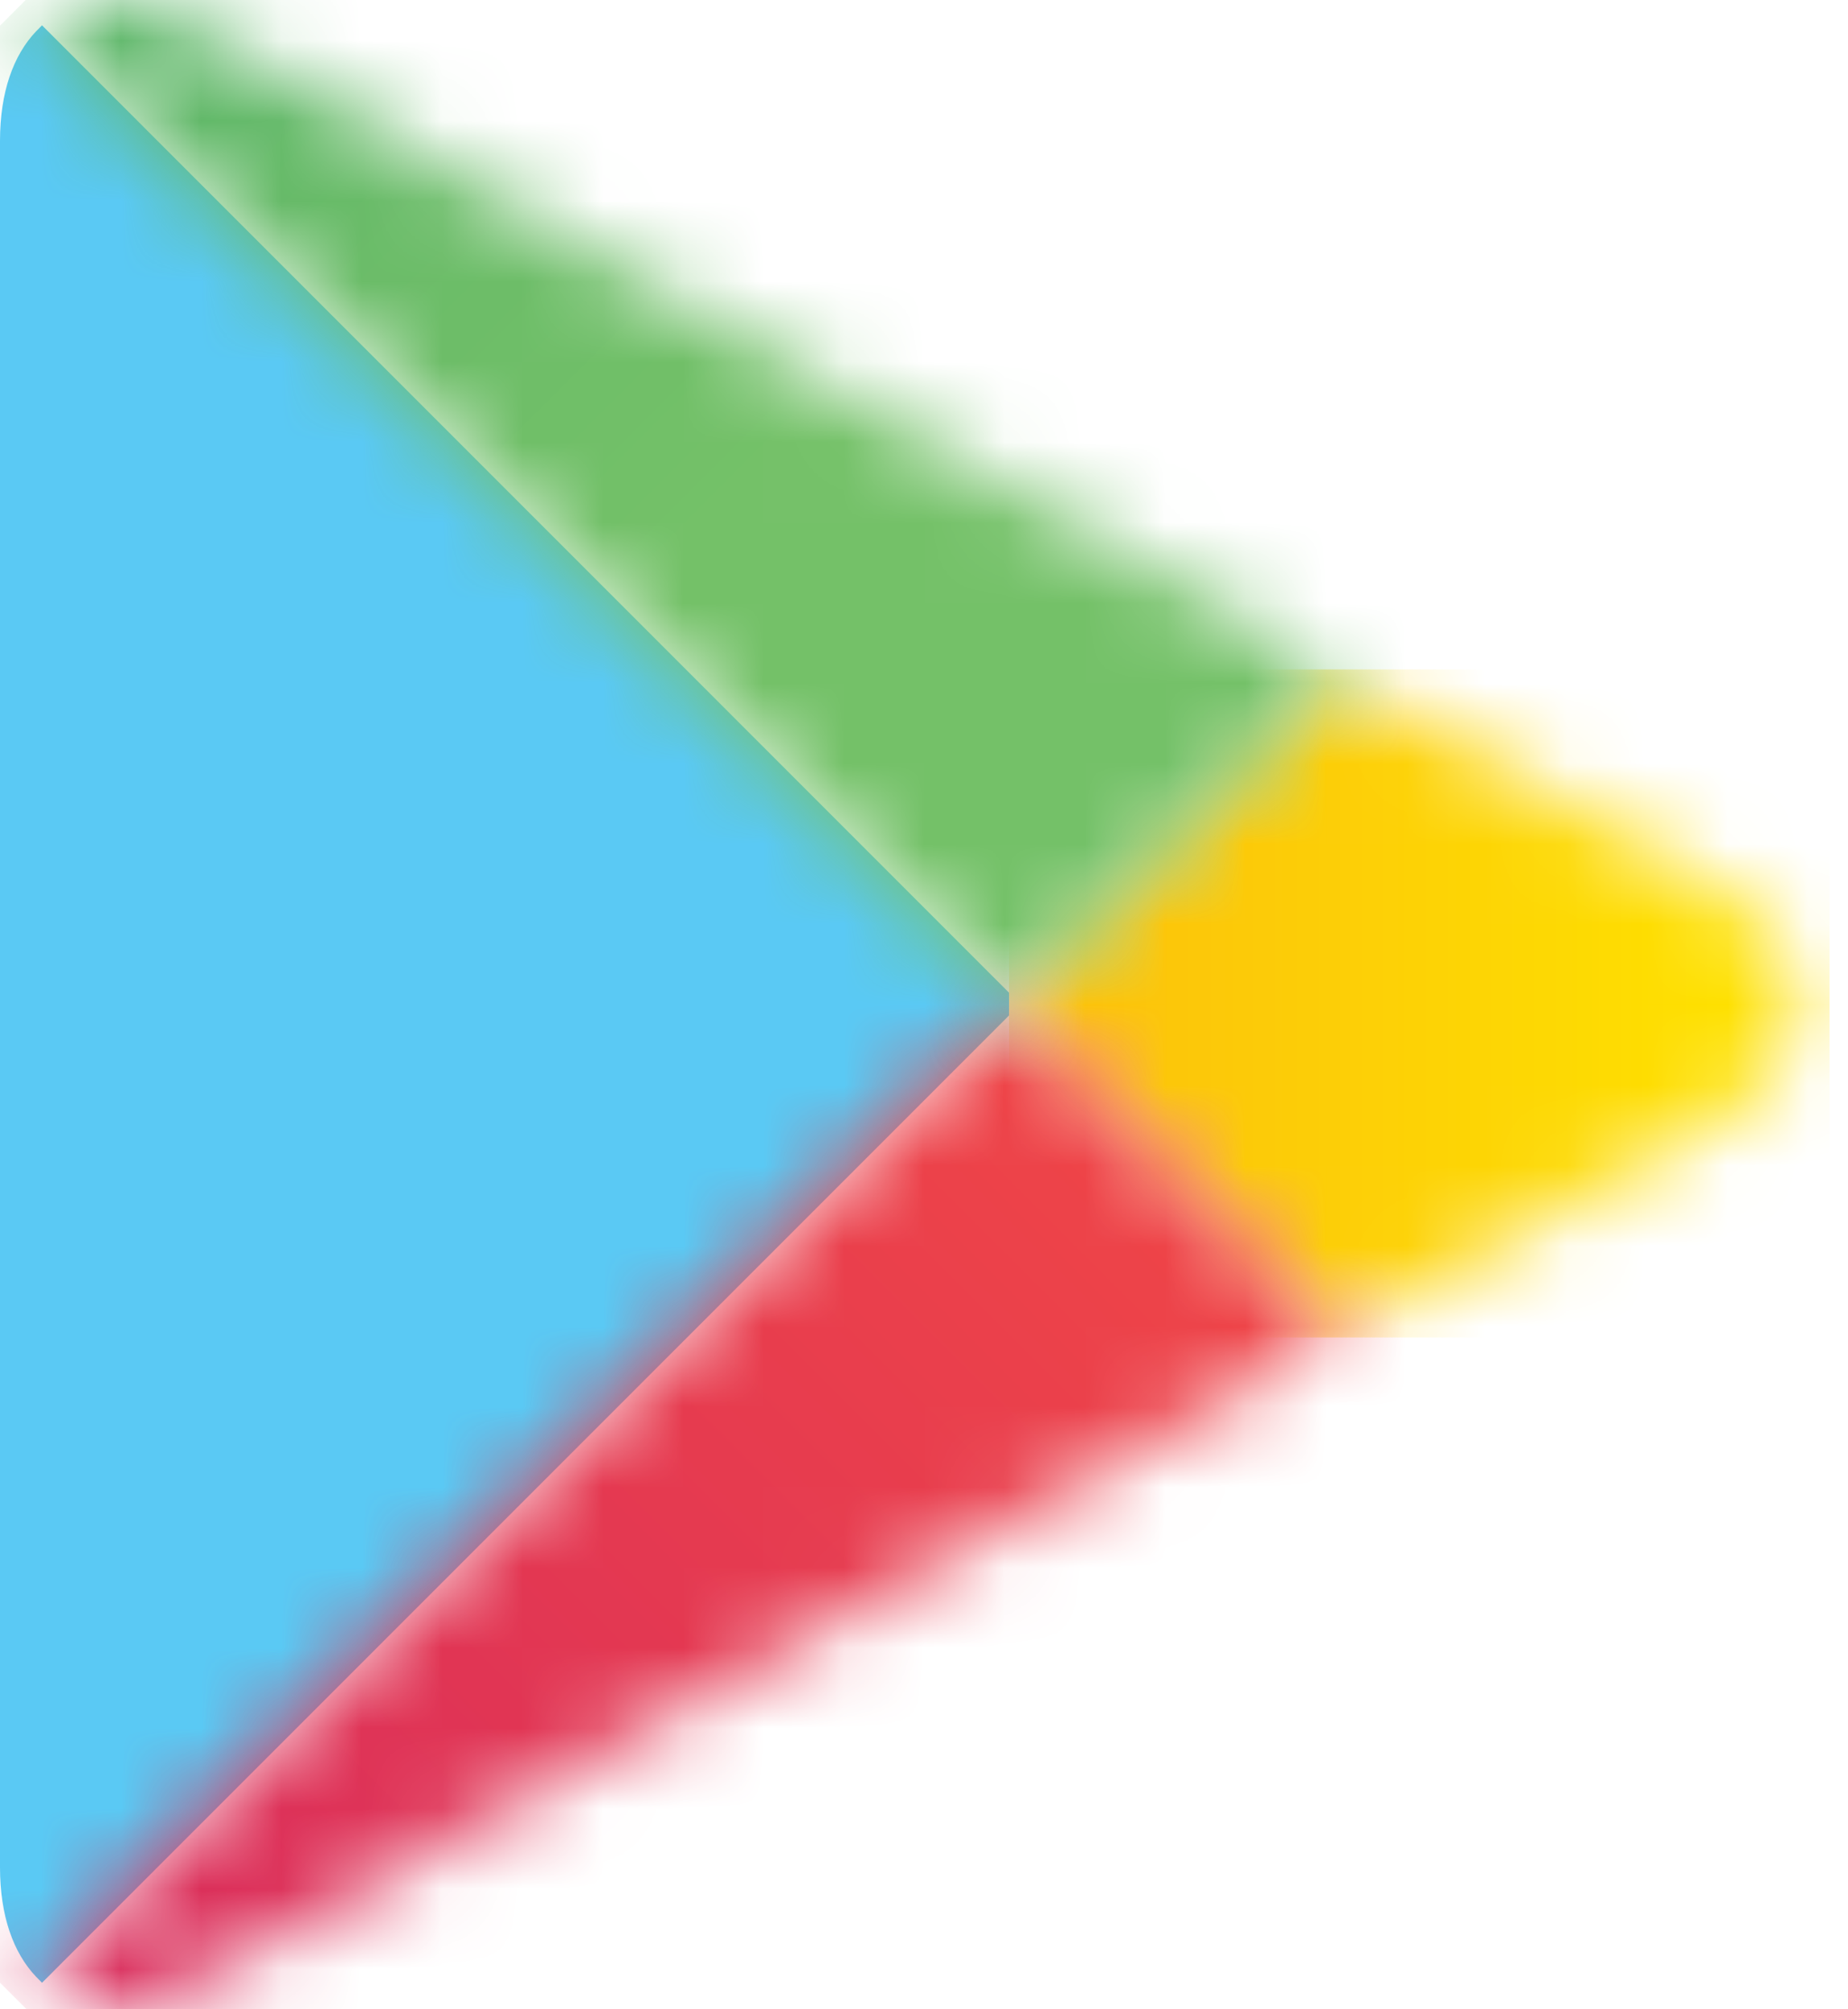 <svg width="23" height="25" viewBox="0 0 23 25" fill="none" xmlns="http://www.w3.org/2000/svg">
<path d="M0.449 0.39C0.164 0.689 0 1.153 0 1.751V23.235C0 23.832 0.164 24.296 0.449 24.595L0.523 24.67L12.558 12.635V12.351L0.523 0.315L0.449 0.39Z" fill="#5AC9F4"/>
<mask id="mask0_145_355" style="mask-type:luminance" maskUnits="userSpaceOnUse" x="12" y="8" width="11" height="9">
<path d="M16.565 16.641L12.558 12.634V12.351L16.565 8.344L21.409 11.095C22.77 11.872 22.77 13.128 21.409 13.905L16.655 16.611L16.565 16.671" fill="white"/>
</mask>
<g mask="url(#mask0_145_355)">
<path d="M22.77 8.329H12.558V16.641H22.77V8.329Z" fill="url(#paint0_linear_145_355)"/>
</g>
<mask id="mask1_145_355" style="mask-type:luminance" maskUnits="userSpaceOnUse" x="0" y="12" width="17" height="13">
<path d="M16.655 16.596L12.558 12.5L0.448 24.61C0.897 25.088 1.63 25.148 2.467 24.67L16.655 16.611" fill="white"/>
</mask>
<g mask="url(#mask1_145_355)">
<path d="M8.561 4.391L-5.858 18.81L8.561 33.23L22.981 18.81L8.561 4.391Z" fill="url(#paint1_linear_145_355)"/>
</g>
<mask id="mask2_145_355" style="mask-type:luminance" maskUnits="userSpaceOnUse" x="0" y="0" width="17" height="13">
<path d="M16.655 8.389L2.467 0.33C1.63 -0.148 0.897 -0.088 0.448 0.39L12.558 12.5L16.655 8.404" fill="white"/>
</mask>
<g mask="url(#mask2_145_355)">
<path d="M8.554 -8.235L-5.866 6.185L8.554 20.604L22.973 6.185L8.554 -8.235Z" fill="url(#paint2_linear_145_355)"/>
</g>
<defs>
<linearGradient id="paint0_linear_145_355" x1="21.376" y1="12.861" x2="-2.121" y2="12.861" gradientUnits="userSpaceOnUse">
<stop stop-color="#FEE000"/>
<stop offset="0.4" stop-color="#FBBD0D"/>
<stop offset="0.77" stop-color="#F9A417"/>
<stop offset="1" stop-color="#F99B1B"/>
</linearGradient>
<linearGradient id="paint1_linear_145_355" x1="13.866" y1="13.584" x2="-8.233" y2="35.683" gradientUnits="userSpaceOnUse">
<stop stop-color="#EF4547"/>
<stop offset="1" stop-color="#C6176D"/>
</linearGradient>
<linearGradient id="paint2_linear_145_355" x1="-8.574" y1="-12.097" x2="9.471" y2="5.948" gradientUnits="userSpaceOnUse">
<stop stop-color="#269E6F"/>
<stop offset="0.05" stop-color="#2BA06E"/>
<stop offset="0.47" stop-color="#52B26A"/>
<stop offset="0.8" stop-color="#6BBC68"/>
<stop offset="1" stop-color="#74C168"/>
</linearGradient>
</defs>
</svg>
